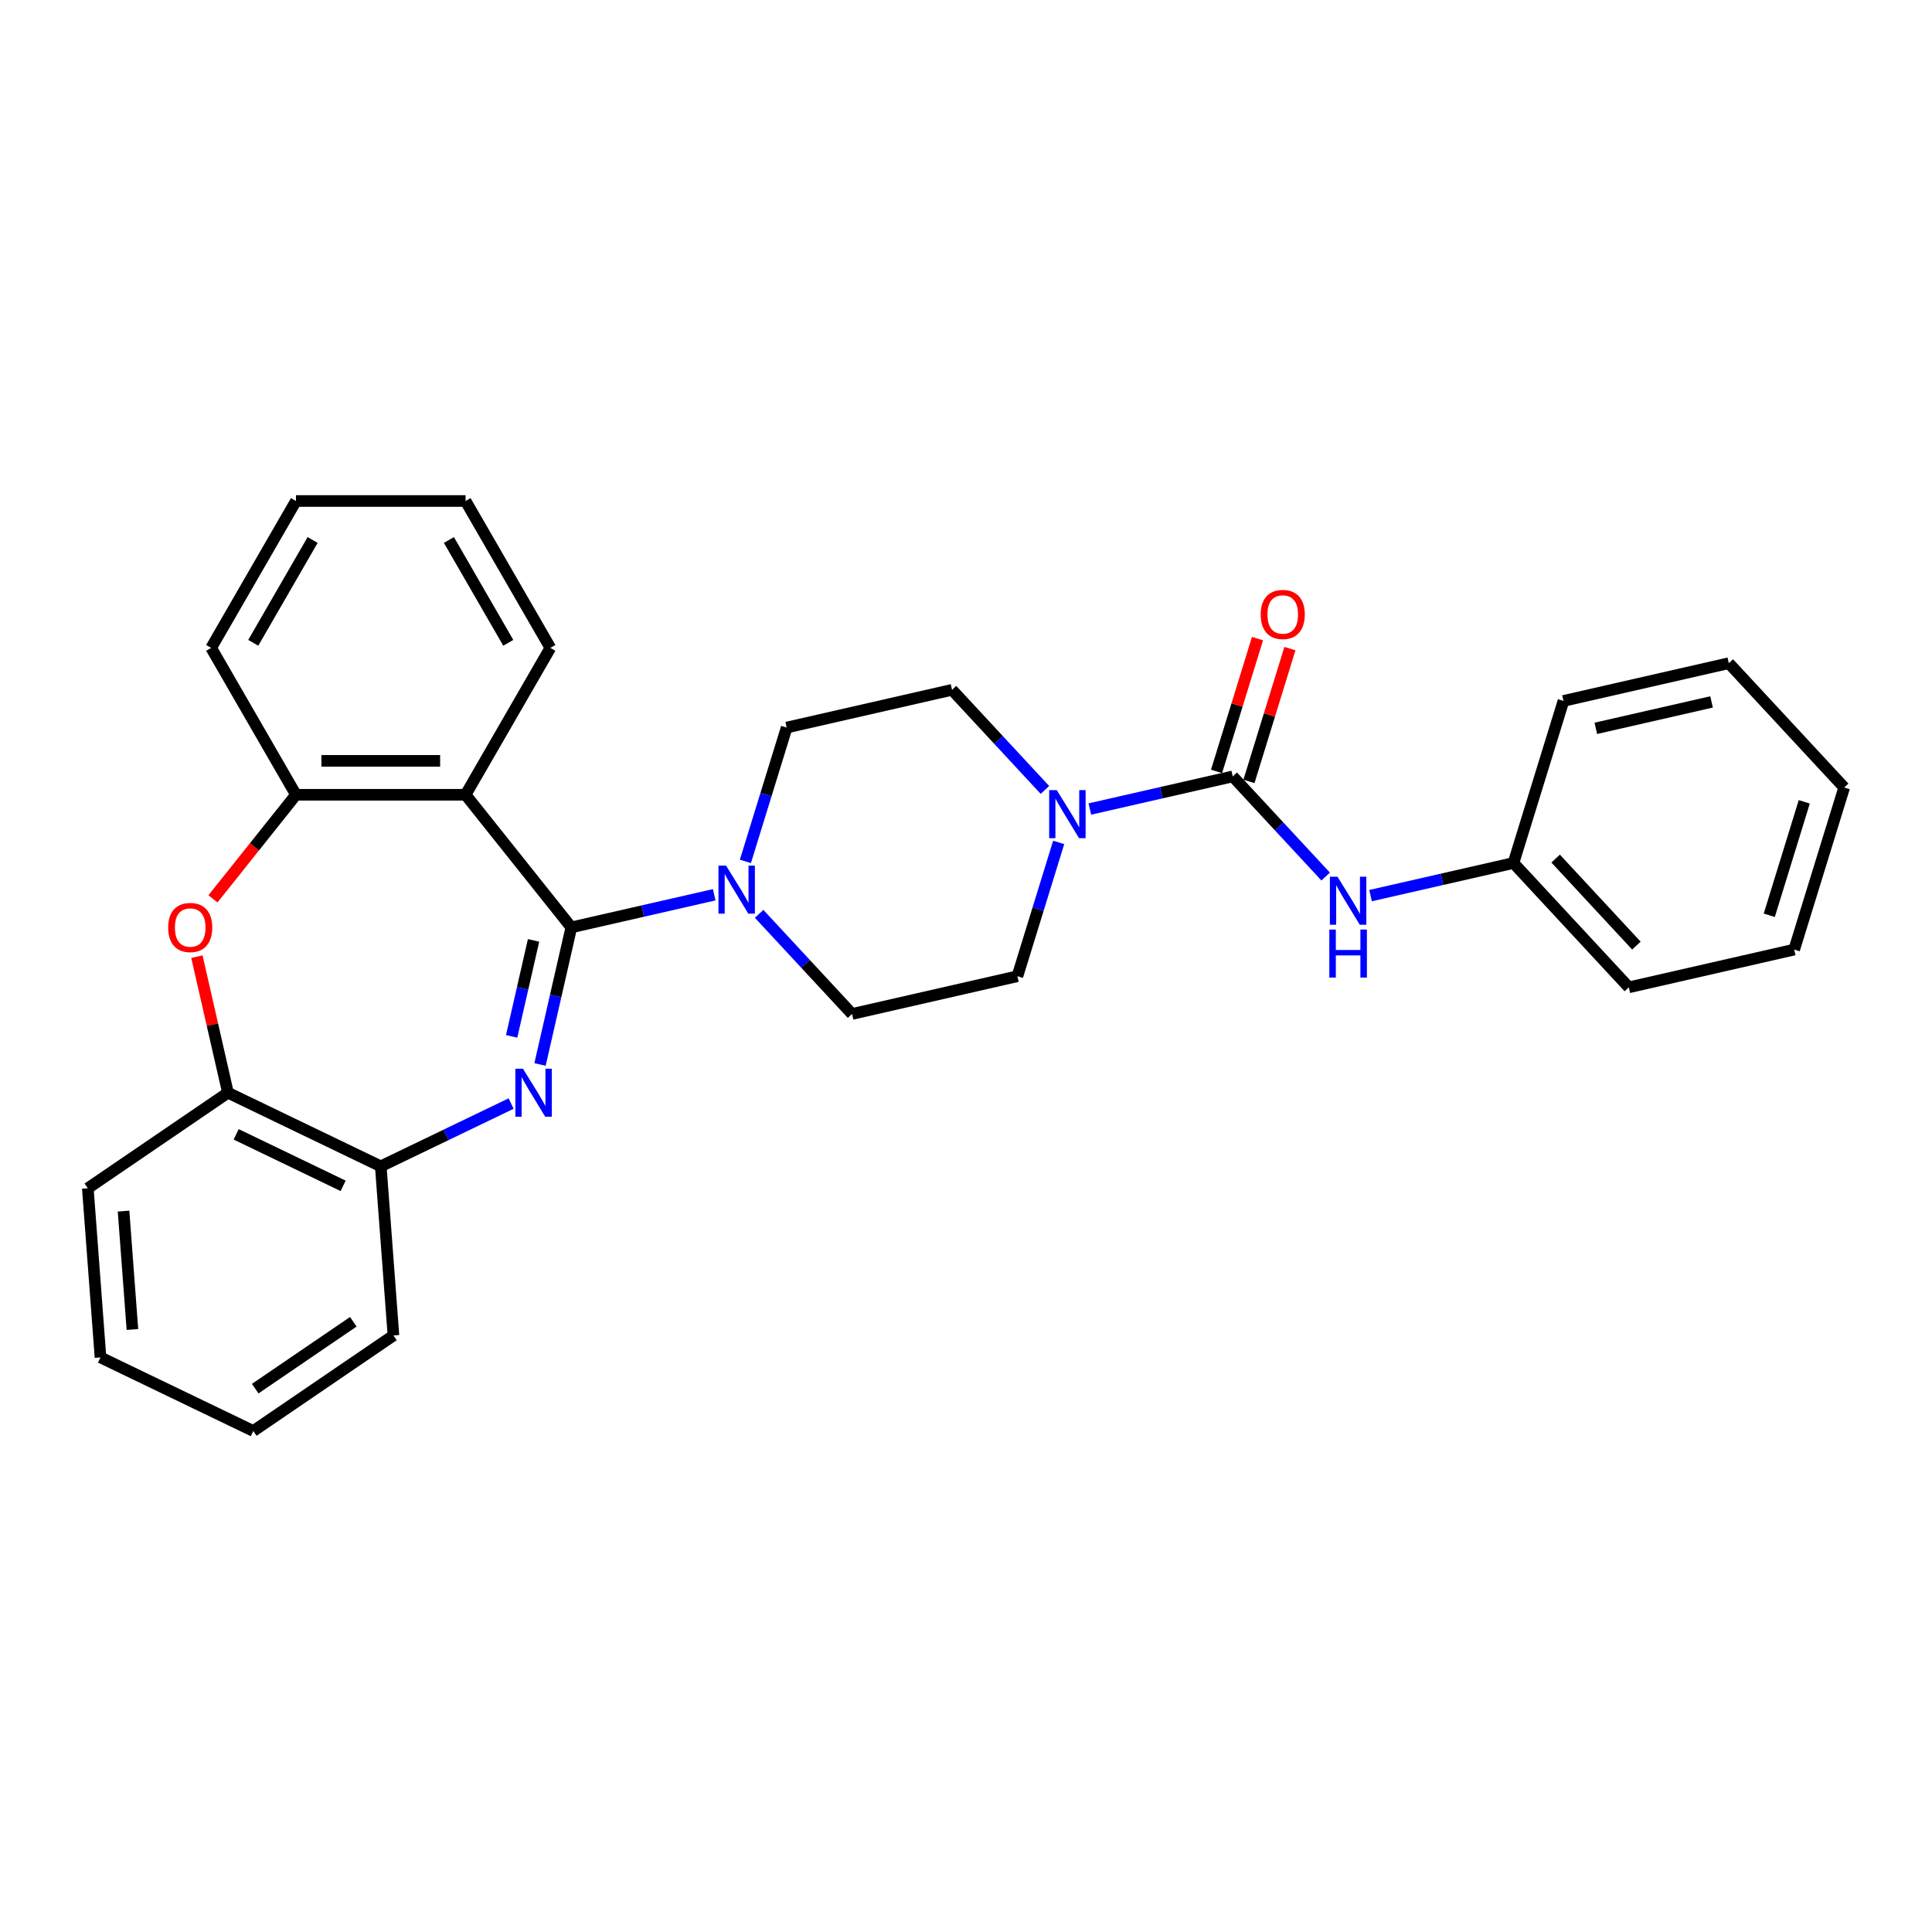 <?xml version='1.0' encoding='iso-8859-1'?>
<svg version='1.1' baseProfile='full'
              xmlns='http://www.w3.org/2000/svg'
                      xmlns:rdkit='http://www.rdkit.org/xml'
                      xmlns:xlink='http://www.w3.org/1999/xlink'
                  xml:space='preserve'
width='1000px' height='1000px' viewBox='0 0 1000 1000'>
<!-- END OF HEADER -->
<rect style='opacity:1.0;fill:#FFFFFF;stroke:none' width='1000' height='1000' x='0' y='0'> </rect>
<path class='bond-0' d='M 295.715,480.008 L 287.617,515.489' style='fill:none;fill-rule:evenodd;stroke:#000000;stroke-width:6px;stroke-linecap:butt;stroke-linejoin:miter;stroke-opacity:1' />
<path class='bond-0' d='M 287.617,515.489 L 279.519,550.971' style='fill:none;fill-rule:evenodd;stroke:#0000FF;stroke-width:6px;stroke-linecap:butt;stroke-linejoin:miter;stroke-opacity:1' />
<path class='bond-0' d='M 276.168,486.745 L 270.499,511.582' style='fill:none;fill-rule:evenodd;stroke:#000000;stroke-width:6px;stroke-linecap:butt;stroke-linejoin:miter;stroke-opacity:1' />
<path class='bond-0' d='M 270.499,511.582 L 264.831,536.419' style='fill:none;fill-rule:evenodd;stroke:#0000FF;stroke-width:6px;stroke-linecap:butt;stroke-linejoin:miter;stroke-opacity:1' />
<path class='bond-1' d='M 295.715,480.008 L 240.98,411.372' style='fill:none;fill-rule:evenodd;stroke:#000000;stroke-width:6px;stroke-linecap:butt;stroke-linejoin:miter;stroke-opacity:1' />
<path class='bond-3' d='M 295.715,480.008 L 332.698,471.567' style='fill:none;fill-rule:evenodd;stroke:#000000;stroke-width:6px;stroke-linecap:butt;stroke-linejoin:miter;stroke-opacity:1' />
<path class='bond-3' d='M 332.698,471.567 L 369.68,463.126' style='fill:none;fill-rule:evenodd;stroke:#0000FF;stroke-width:6px;stroke-linecap:butt;stroke-linejoin:miter;stroke-opacity:1' />
<path class='bond-7' d='M 264.557,571.194 L 230.821,587.44' style='fill:none;fill-rule:evenodd;stroke:#0000FF;stroke-width:6px;stroke-linecap:butt;stroke-linejoin:miter;stroke-opacity:1' />
<path class='bond-7' d='M 230.821,587.44 L 197.085,603.687' style='fill:none;fill-rule:evenodd;stroke:#000000;stroke-width:6px;stroke-linecap:butt;stroke-linejoin:miter;stroke-opacity:1' />
<path class='bond-6' d='M 240.98,411.372 L 153.19,411.372' style='fill:none;fill-rule:evenodd;stroke:#000000;stroke-width:6px;stroke-linecap:butt;stroke-linejoin:miter;stroke-opacity:1' />
<path class='bond-6' d='M 227.811,393.814 L 166.359,393.814' style='fill:none;fill-rule:evenodd;stroke:#000000;stroke-width:6px;stroke-linecap:butt;stroke-linejoin:miter;stroke-opacity:1' />
<path class='bond-16' d='M 240.98,411.372 L 284.874,335.344' style='fill:none;fill-rule:evenodd;stroke:#000000;stroke-width:6px;stroke-linecap:butt;stroke-linejoin:miter;stroke-opacity:1' />
<path class='bond-2' d='M 638.069,401.868 L 601.086,410.309' style='fill:none;fill-rule:evenodd;stroke:#000000;stroke-width:6px;stroke-linecap:butt;stroke-linejoin:miter;stroke-opacity:1' />
<path class='bond-2' d='M 601.086,410.309 L 564.104,418.75' style='fill:none;fill-rule:evenodd;stroke:#0000FF;stroke-width:6px;stroke-linecap:butt;stroke-linejoin:miter;stroke-opacity:1' />
<path class='bond-8' d='M 638.069,401.868 L 662.113,427.782' style='fill:none;fill-rule:evenodd;stroke:#000000;stroke-width:6px;stroke-linecap:butt;stroke-linejoin:miter;stroke-opacity:1' />
<path class='bond-8' d='M 662.113,427.782 L 686.157,453.695' style='fill:none;fill-rule:evenodd;stroke:#0000FF;stroke-width:6px;stroke-linecap:butt;stroke-linejoin:miter;stroke-opacity:1' />
<path class='bond-10' d='M 646.458,404.456 L 657.059,370.087' style='fill:none;fill-rule:evenodd;stroke:#000000;stroke-width:6px;stroke-linecap:butt;stroke-linejoin:miter;stroke-opacity:1' />
<path class='bond-10' d='M 657.059,370.087 L 667.66,335.719' style='fill:none;fill-rule:evenodd;stroke:#FF0000;stroke-width:6px;stroke-linecap:butt;stroke-linejoin:miter;stroke-opacity:1' />
<path class='bond-10' d='M 629.68,399.281 L 640.281,364.912' style='fill:none;fill-rule:evenodd;stroke:#000000;stroke-width:6px;stroke-linecap:butt;stroke-linejoin:miter;stroke-opacity:1' />
<path class='bond-10' d='M 640.281,364.912 L 650.882,330.544' style='fill:none;fill-rule:evenodd;stroke:#FF0000;stroke-width:6px;stroke-linecap:butt;stroke-linejoin:miter;stroke-opacity:1' />
<path class='bond-11' d='M 392.927,473 L 416.971,498.914' style='fill:none;fill-rule:evenodd;stroke:#0000FF;stroke-width:6px;stroke-linecap:butt;stroke-linejoin:miter;stroke-opacity:1' />
<path class='bond-11' d='M 416.971,498.914 L 441.016,524.827' style='fill:none;fill-rule:evenodd;stroke:#000000;stroke-width:6px;stroke-linecap:butt;stroke-linejoin:miter;stroke-opacity:1' />
<path class='bond-12' d='M 385.815,445.847 L 396.498,411.216' style='fill:none;fill-rule:evenodd;stroke:#0000FF;stroke-width:6px;stroke-linecap:butt;stroke-linejoin:miter;stroke-opacity:1' />
<path class='bond-12' d='M 396.498,411.216 L 407.18,376.584' style='fill:none;fill-rule:evenodd;stroke:#000000;stroke-width:6px;stroke-linecap:butt;stroke-linejoin:miter;stroke-opacity:1' />
<path class='bond-4' d='M 547.969,436.029 L 537.286,470.661' style='fill:none;fill-rule:evenodd;stroke:#0000FF;stroke-width:6px;stroke-linecap:butt;stroke-linejoin:miter;stroke-opacity:1' />
<path class='bond-4' d='M 537.286,470.661 L 526.604,505.292' style='fill:none;fill-rule:evenodd;stroke:#000000;stroke-width:6px;stroke-linecap:butt;stroke-linejoin:miter;stroke-opacity:1' />
<path class='bond-29' d='M 540.857,408.876 L 516.813,382.963' style='fill:none;fill-rule:evenodd;stroke:#0000FF;stroke-width:6px;stroke-linecap:butt;stroke-linejoin:miter;stroke-opacity:1' />
<path class='bond-29' d='M 516.813,382.963 L 492.768,357.049' style='fill:none;fill-rule:evenodd;stroke:#000000;stroke-width:6px;stroke-linecap:butt;stroke-linejoin:miter;stroke-opacity:1' />
<path class='bond-5' d='M 110.23,465.242 L 131.71,438.307' style='fill:none;fill-rule:evenodd;stroke:#FF0000;stroke-width:6px;stroke-linecap:butt;stroke-linejoin:miter;stroke-opacity:1' />
<path class='bond-5' d='M 131.71,438.307 L 153.19,411.372' style='fill:none;fill-rule:evenodd;stroke:#000000;stroke-width:6px;stroke-linecap:butt;stroke-linejoin:miter;stroke-opacity:1' />
<path class='bond-30' d='M 101.913,495.16 L 109.951,530.378' style='fill:none;fill-rule:evenodd;stroke:#FF0000;stroke-width:6px;stroke-linecap:butt;stroke-linejoin:miter;stroke-opacity:1' />
<path class='bond-30' d='M 109.951,530.378 L 117.99,565.596' style='fill:none;fill-rule:evenodd;stroke:#000000;stroke-width:6px;stroke-linecap:butt;stroke-linejoin:miter;stroke-opacity:1' />
<path class='bond-17' d='M 153.19,411.372 L 109.296,335.344' style='fill:none;fill-rule:evenodd;stroke:#000000;stroke-width:6px;stroke-linecap:butt;stroke-linejoin:miter;stroke-opacity:1' />
<path class='bond-9' d='M 197.085,603.687 L 117.99,565.596' style='fill:none;fill-rule:evenodd;stroke:#000000;stroke-width:6px;stroke-linecap:butt;stroke-linejoin:miter;stroke-opacity:1' />
<path class='bond-9' d='M 177.603,613.792 L 122.236,587.129' style='fill:none;fill-rule:evenodd;stroke:#000000;stroke-width:6px;stroke-linecap:butt;stroke-linejoin:miter;stroke-opacity:1' />
<path class='bond-18' d='M 197.085,603.687 L 203.646,691.231' style='fill:none;fill-rule:evenodd;stroke:#000000;stroke-width:6px;stroke-linecap:butt;stroke-linejoin:miter;stroke-opacity:1' />
<path class='bond-15' d='M 709.404,463.569 L 746.386,455.128' style='fill:none;fill-rule:evenodd;stroke:#0000FF;stroke-width:6px;stroke-linecap:butt;stroke-linejoin:miter;stroke-opacity:1' />
<path class='bond-15' d='M 746.386,455.128 L 783.369,446.687' style='fill:none;fill-rule:evenodd;stroke:#000000;stroke-width:6px;stroke-linecap:butt;stroke-linejoin:miter;stroke-opacity:1' />
<path class='bond-19' d='M 117.99,565.596 L 45.455,615.05' style='fill:none;fill-rule:evenodd;stroke:#000000;stroke-width:6px;stroke-linecap:butt;stroke-linejoin:miter;stroke-opacity:1' />
<path class='bond-14' d='M 441.016,524.827 L 526.604,505.292' style='fill:none;fill-rule:evenodd;stroke:#000000;stroke-width:6px;stroke-linecap:butt;stroke-linejoin:miter;stroke-opacity:1' />
<path class='bond-13' d='M 407.18,376.584 L 492.768,357.049' style='fill:none;fill-rule:evenodd;stroke:#000000;stroke-width:6px;stroke-linecap:butt;stroke-linejoin:miter;stroke-opacity:1' />
<path class='bond-20' d='M 783.369,446.687 L 843.081,511.041' style='fill:none;fill-rule:evenodd;stroke:#000000;stroke-width:6px;stroke-linecap:butt;stroke-linejoin:miter;stroke-opacity:1' />
<path class='bond-20' d='M 805.196,444.398 L 846.995,489.446' style='fill:none;fill-rule:evenodd;stroke:#000000;stroke-width:6px;stroke-linecap:butt;stroke-linejoin:miter;stroke-opacity:1' />
<path class='bond-21' d='M 783.369,446.687 L 809.245,362.798' style='fill:none;fill-rule:evenodd;stroke:#000000;stroke-width:6px;stroke-linecap:butt;stroke-linejoin:miter;stroke-opacity:1' />
<path class='bond-22' d='M 284.874,335.344 L 240.98,259.316' style='fill:none;fill-rule:evenodd;stroke:#000000;stroke-width:6px;stroke-linecap:butt;stroke-linejoin:miter;stroke-opacity:1' />
<path class='bond-22' d='M 263.085,332.718 L 232.358,279.499' style='fill:none;fill-rule:evenodd;stroke:#000000;stroke-width:6px;stroke-linecap:butt;stroke-linejoin:miter;stroke-opacity:1' />
<path class='bond-31' d='M 109.296,335.344 L 153.19,259.316' style='fill:none;fill-rule:evenodd;stroke:#000000;stroke-width:6px;stroke-linecap:butt;stroke-linejoin:miter;stroke-opacity:1' />
<path class='bond-31' d='M 131.085,332.718 L 161.812,279.499' style='fill:none;fill-rule:evenodd;stroke:#000000;stroke-width:6px;stroke-linecap:butt;stroke-linejoin:miter;stroke-opacity:1' />
<path class='bond-24' d='M 203.646,691.231 L 131.111,740.684' style='fill:none;fill-rule:evenodd;stroke:#000000;stroke-width:6px;stroke-linecap:butt;stroke-linejoin:miter;stroke-opacity:1' />
<path class='bond-24' d='M 182.875,684.142 L 132.1,718.759' style='fill:none;fill-rule:evenodd;stroke:#000000;stroke-width:6px;stroke-linecap:butt;stroke-linejoin:miter;stroke-opacity:1' />
<path class='bond-25' d='M 45.455,615.05 L 52.015,702.594' style='fill:none;fill-rule:evenodd;stroke:#000000;stroke-width:6px;stroke-linecap:butt;stroke-linejoin:miter;stroke-opacity:1' />
<path class='bond-25' d='M 63.947,626.869 L 68.54,688.15' style='fill:none;fill-rule:evenodd;stroke:#000000;stroke-width:6px;stroke-linecap:butt;stroke-linejoin:miter;stroke-opacity:1' />
<path class='bond-26' d='M 843.081,511.041 L 928.669,491.507' style='fill:none;fill-rule:evenodd;stroke:#000000;stroke-width:6px;stroke-linecap:butt;stroke-linejoin:miter;stroke-opacity:1' />
<path class='bond-27' d='M 809.245,362.798 L 894.834,343.263' style='fill:none;fill-rule:evenodd;stroke:#000000;stroke-width:6px;stroke-linecap:butt;stroke-linejoin:miter;stroke-opacity:1' />
<path class='bond-27' d='M 825.99,376.986 L 885.902,363.311' style='fill:none;fill-rule:evenodd;stroke:#000000;stroke-width:6px;stroke-linecap:butt;stroke-linejoin:miter;stroke-opacity:1' />
<path class='bond-23' d='M 240.98,259.316 L 153.19,259.316' style='fill:none;fill-rule:evenodd;stroke:#000000;stroke-width:6px;stroke-linecap:butt;stroke-linejoin:miter;stroke-opacity:1' />
<path class='bond-32' d='M 131.111,740.684 L 52.015,702.594' style='fill:none;fill-rule:evenodd;stroke:#000000;stroke-width:6px;stroke-linecap:butt;stroke-linejoin:miter;stroke-opacity:1' />
<path class='bond-33' d='M 928.669,491.507 L 954.545,407.617' style='fill:none;fill-rule:evenodd;stroke:#000000;stroke-width:6px;stroke-linecap:butt;stroke-linejoin:miter;stroke-opacity:1' />
<path class='bond-33' d='M 915.773,473.748 L 933.886,415.025' style='fill:none;fill-rule:evenodd;stroke:#000000;stroke-width:6px;stroke-linecap:butt;stroke-linejoin:miter;stroke-opacity:1' />
<path class='bond-28' d='M 894.834,343.263 L 954.545,407.617' style='fill:none;fill-rule:evenodd;stroke:#000000;stroke-width:6px;stroke-linecap:butt;stroke-linejoin:miter;stroke-opacity:1' />
<path  class='atom-1' d='M 270.685 553.165
L 278.832 566.334
Q 279.639 567.633, 280.939 569.986
Q 282.238 572.339, 282.308 572.479
L 282.308 553.165
L 285.609 553.165
L 285.609 578.027
L 282.203 578.027
L 273.459 563.63
Q 272.441 561.944, 271.352 560.013
Q 270.299 558.082, 269.983 557.485
L 269.983 578.027
L 266.752 578.027
L 266.752 553.165
L 270.685 553.165
' fill='#0000FF'/>
<path  class='atom-4' d='M 375.808 448.042
L 383.955 461.21
Q 384.763 462.51, 386.062 464.863
Q 387.361 467.215, 387.431 467.356
L 387.431 448.042
L 390.732 448.042
L 390.732 472.904
L 387.326 472.904
L 378.582 458.507
Q 377.564 456.821, 376.475 454.89
Q 375.422 452.958, 375.106 452.361
L 375.106 472.904
L 371.875 472.904
L 371.875 448.042
L 375.808 448.042
' fill='#0000FF'/>
<path  class='atom-5' d='M 546.985 408.972
L 555.132 422.141
Q 555.939 423.44, 557.239 425.793
Q 558.538 428.145, 558.608 428.286
L 558.608 408.972
L 561.909 408.972
L 561.909 433.834
L 558.503 433.834
L 549.759 419.437
Q 548.741 417.751, 547.652 415.82
Q 546.598 413.888, 546.282 413.291
L 546.282 433.834
L 543.052 433.834
L 543.052 408.972
L 546.985 408.972
' fill='#0000FF'/>
<path  class='atom-6' d='M 87.042 480.078
Q 87.042 474.109, 89.992 470.773
Q 92.941 467.437, 98.454 467.437
Q 103.968 467.437, 106.917 470.773
Q 109.867 474.109, 109.867 480.078
Q 109.867 486.118, 106.882 489.56
Q 103.897 492.966, 98.454 492.966
Q 92.977 492.966, 89.992 489.56
Q 87.042 486.153, 87.042 480.078
M 98.454 490.156
Q 102.247 490.156, 104.284 487.628
Q 106.356 485.065, 106.356 480.078
Q 106.356 475.197, 104.284 472.739
Q 102.247 470.246, 98.454 470.246
Q 94.662 470.246, 92.59 472.704
Q 90.553 475.162, 90.553 480.078
Q 90.553 485.1, 92.59 487.628
Q 94.662 490.156, 98.454 490.156
' fill='#FF0000'/>
<path  class='atom-9' d='M 692.285 453.791
L 700.432 466.96
Q 701.239 468.259, 702.539 470.612
Q 703.838 472.965, 703.908 473.105
L 703.908 453.791
L 707.209 453.791
L 707.209 478.653
L 703.803 478.653
L 695.059 464.256
Q 694.041 462.57, 692.952 460.639
Q 691.899 458.708, 691.583 458.111
L 691.583 478.653
L 688.352 478.653
L 688.352 453.791
L 692.285 453.791
' fill='#0000FF'/>
<path  class='atom-9' d='M 688.054 481.139
L 691.425 481.139
L 691.425 491.709
L 704.137 491.709
L 704.137 481.139
L 707.508 481.139
L 707.508 506.001
L 704.137 506.001
L 704.137 494.519
L 691.425 494.519
L 691.425 506.001
L 688.054 506.001
L 688.054 481.139
' fill='#0000FF'/>
<path  class='atom-11' d='M 652.532 318.049
Q 652.532 312.08, 655.482 308.744
Q 658.432 305.408, 663.945 305.408
Q 669.458 305.408, 672.408 308.744
Q 675.358 312.08, 675.358 318.049
Q 675.358 324.089, 672.373 327.531
Q 669.388 330.937, 663.945 330.937
Q 658.467 330.937, 655.482 327.531
Q 652.532 324.124, 652.532 318.049
M 663.945 328.127
Q 667.738 328.127, 669.774 325.599
Q 671.846 323.036, 671.846 318.049
Q 671.846 313.168, 669.774 310.71
Q 667.738 308.217, 663.945 308.217
Q 660.153 308.217, 658.081 310.675
Q 656.044 313.133, 656.044 318.049
Q 656.044 323.071, 658.081 325.599
Q 660.153 328.127, 663.945 328.127
' fill='#FF0000'/>
</svg>

